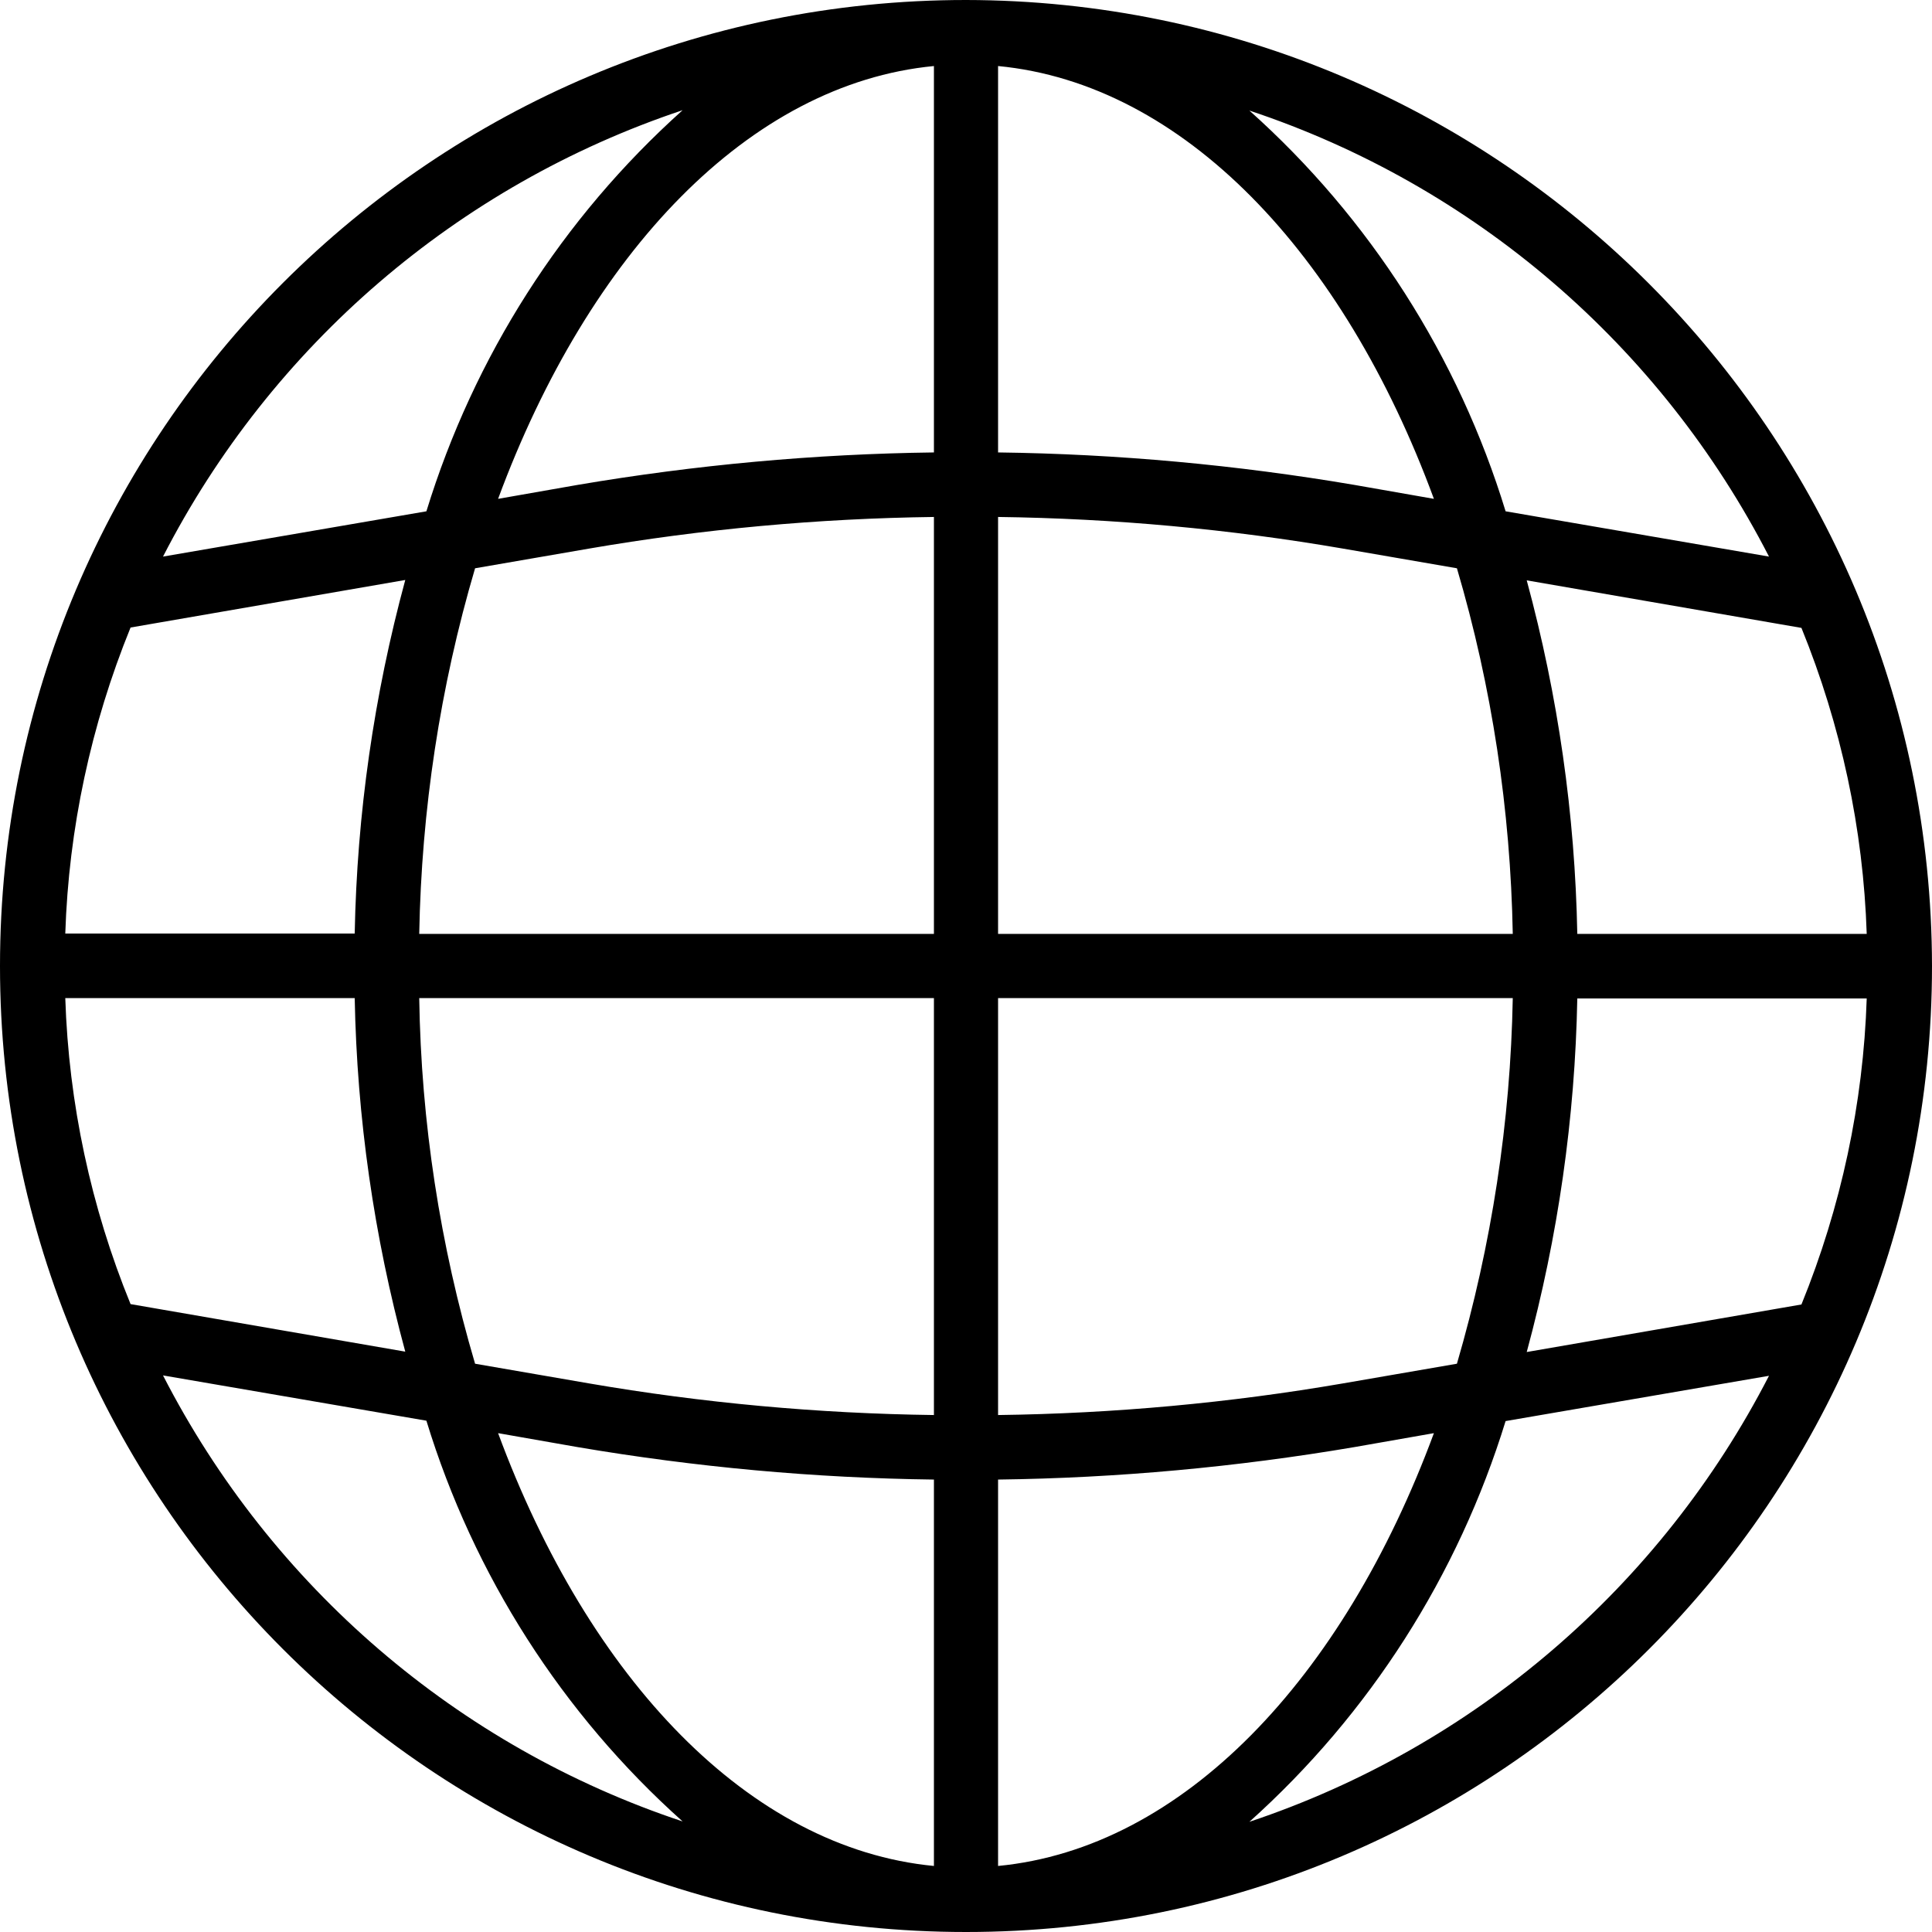 <?xml version="1.0" encoding="utf-8"?>
<!-- Generator: Adobe Illustrator 23.1.0, SVG Export Plug-In . SVG Version: 6.00 Build 0)  -->
<svg version="1.1" id="Layer_1" xmlns="http://www.w3.org/2000/svg" xmlns:xlink="http://www.w3.org/1999/xlink" x="0px" y="0px"
	 viewBox="0 0 512 512" style="enable-background:new 0 0 512 512;" xml:space="preserve">
<g>
	<path d="M256,0C114.6,0,0,114.6,0,256s114.6,256,256,256s256-114.6,256-256C511.8,114.7,397.3,0.2,256,0z M477.4,345.7l-72.8,12.6
		c8.3-30.6,12.8-62,13.4-93.7h76.7C493.8,292.4,487.9,319.9,477.4,345.7z M17.3,264.5H94c0.6,31.7,5.1,63.1,13.4,93.7l-72.8-12.6
		C24.1,319.9,18.2,292.4,17.3,264.5z M34.6,166.3l72.8-12.6c-8.3,30.6-12.8,62-13.4,93.7H17.3C18.2,219.6,24.1,192.1,34.6,166.3z
		 M264.5,137c30.7,0.4,61.3,3.2,91.5,8.4l30.1,5.2c9.3,31.5,14.2,64.1,14.8,96.9H264.5V137z M358.9,128.5
		c-31.2-5.3-62.8-8.2-94.4-8.6V17.5C313.5,22.2,356,67,380,132.2L358.9,128.5z M247.5,119.9c-31.6,0.4-63.2,3.3-94.4,8.6l-21.1,3.7
		c24.1-65.2,66.6-110,115.5-114.7V119.9z M156,145.4c30.2-5.2,60.8-8,91.5-8.4v110.5H111.1c0.6-32.8,5.5-65.4,14.8-96.9L156,145.4z
		 M111.1,264.5h136.4V375c-30.7-0.4-61.3-3.2-91.5-8.4l-30.1-5.2C116.6,329.9,111.6,297.4,111.1,264.5z M153.1,383.5
		c31.2,5.3,62.7,8.2,94.4,8.6v102.4c-48.9-4.7-91.4-49.5-115.5-114.7L153.1,383.5z M264.5,392.1c31.6-0.4,63.2-3.3,94.4-8.6
		l21.1-3.7c-24.1,65.2-66.6,110-115.5,114.7V392.1z M356,366.6c-30.2,5.2-60.8,8-91.5,8.4V264.5h136.4c-0.6,32.8-5.6,65.4-14.8,96.9
		L356,366.6z M418,247.5c-0.6-31.7-5.1-63.1-13.4-93.7l72.8,12.6c10.5,25.8,16.4,53.3,17.3,81.1H418z M468.8,147.5l-69.8-12
		c-12.5-40.9-36-77.7-67.9-106.2C390.7,49.1,440.1,91.6,468.8,147.5z M180.9,29.2C149,57.8,125.6,94.5,113,135.5l-69.8,12
		C71.9,91.6,121.3,49.1,180.9,29.2z M43.2,364.5l69.8,12c12.5,40.9,36,77.7,67.9,106.2C121.3,462.9,71.9,420.4,43.2,364.5z
		 M331.1,482.8c31.9-28.6,55.3-65.3,67.9-106.2l69.8-12C440.1,420.4,390.7,462.9,331.1,482.8z"/>
</g>
</svg>
